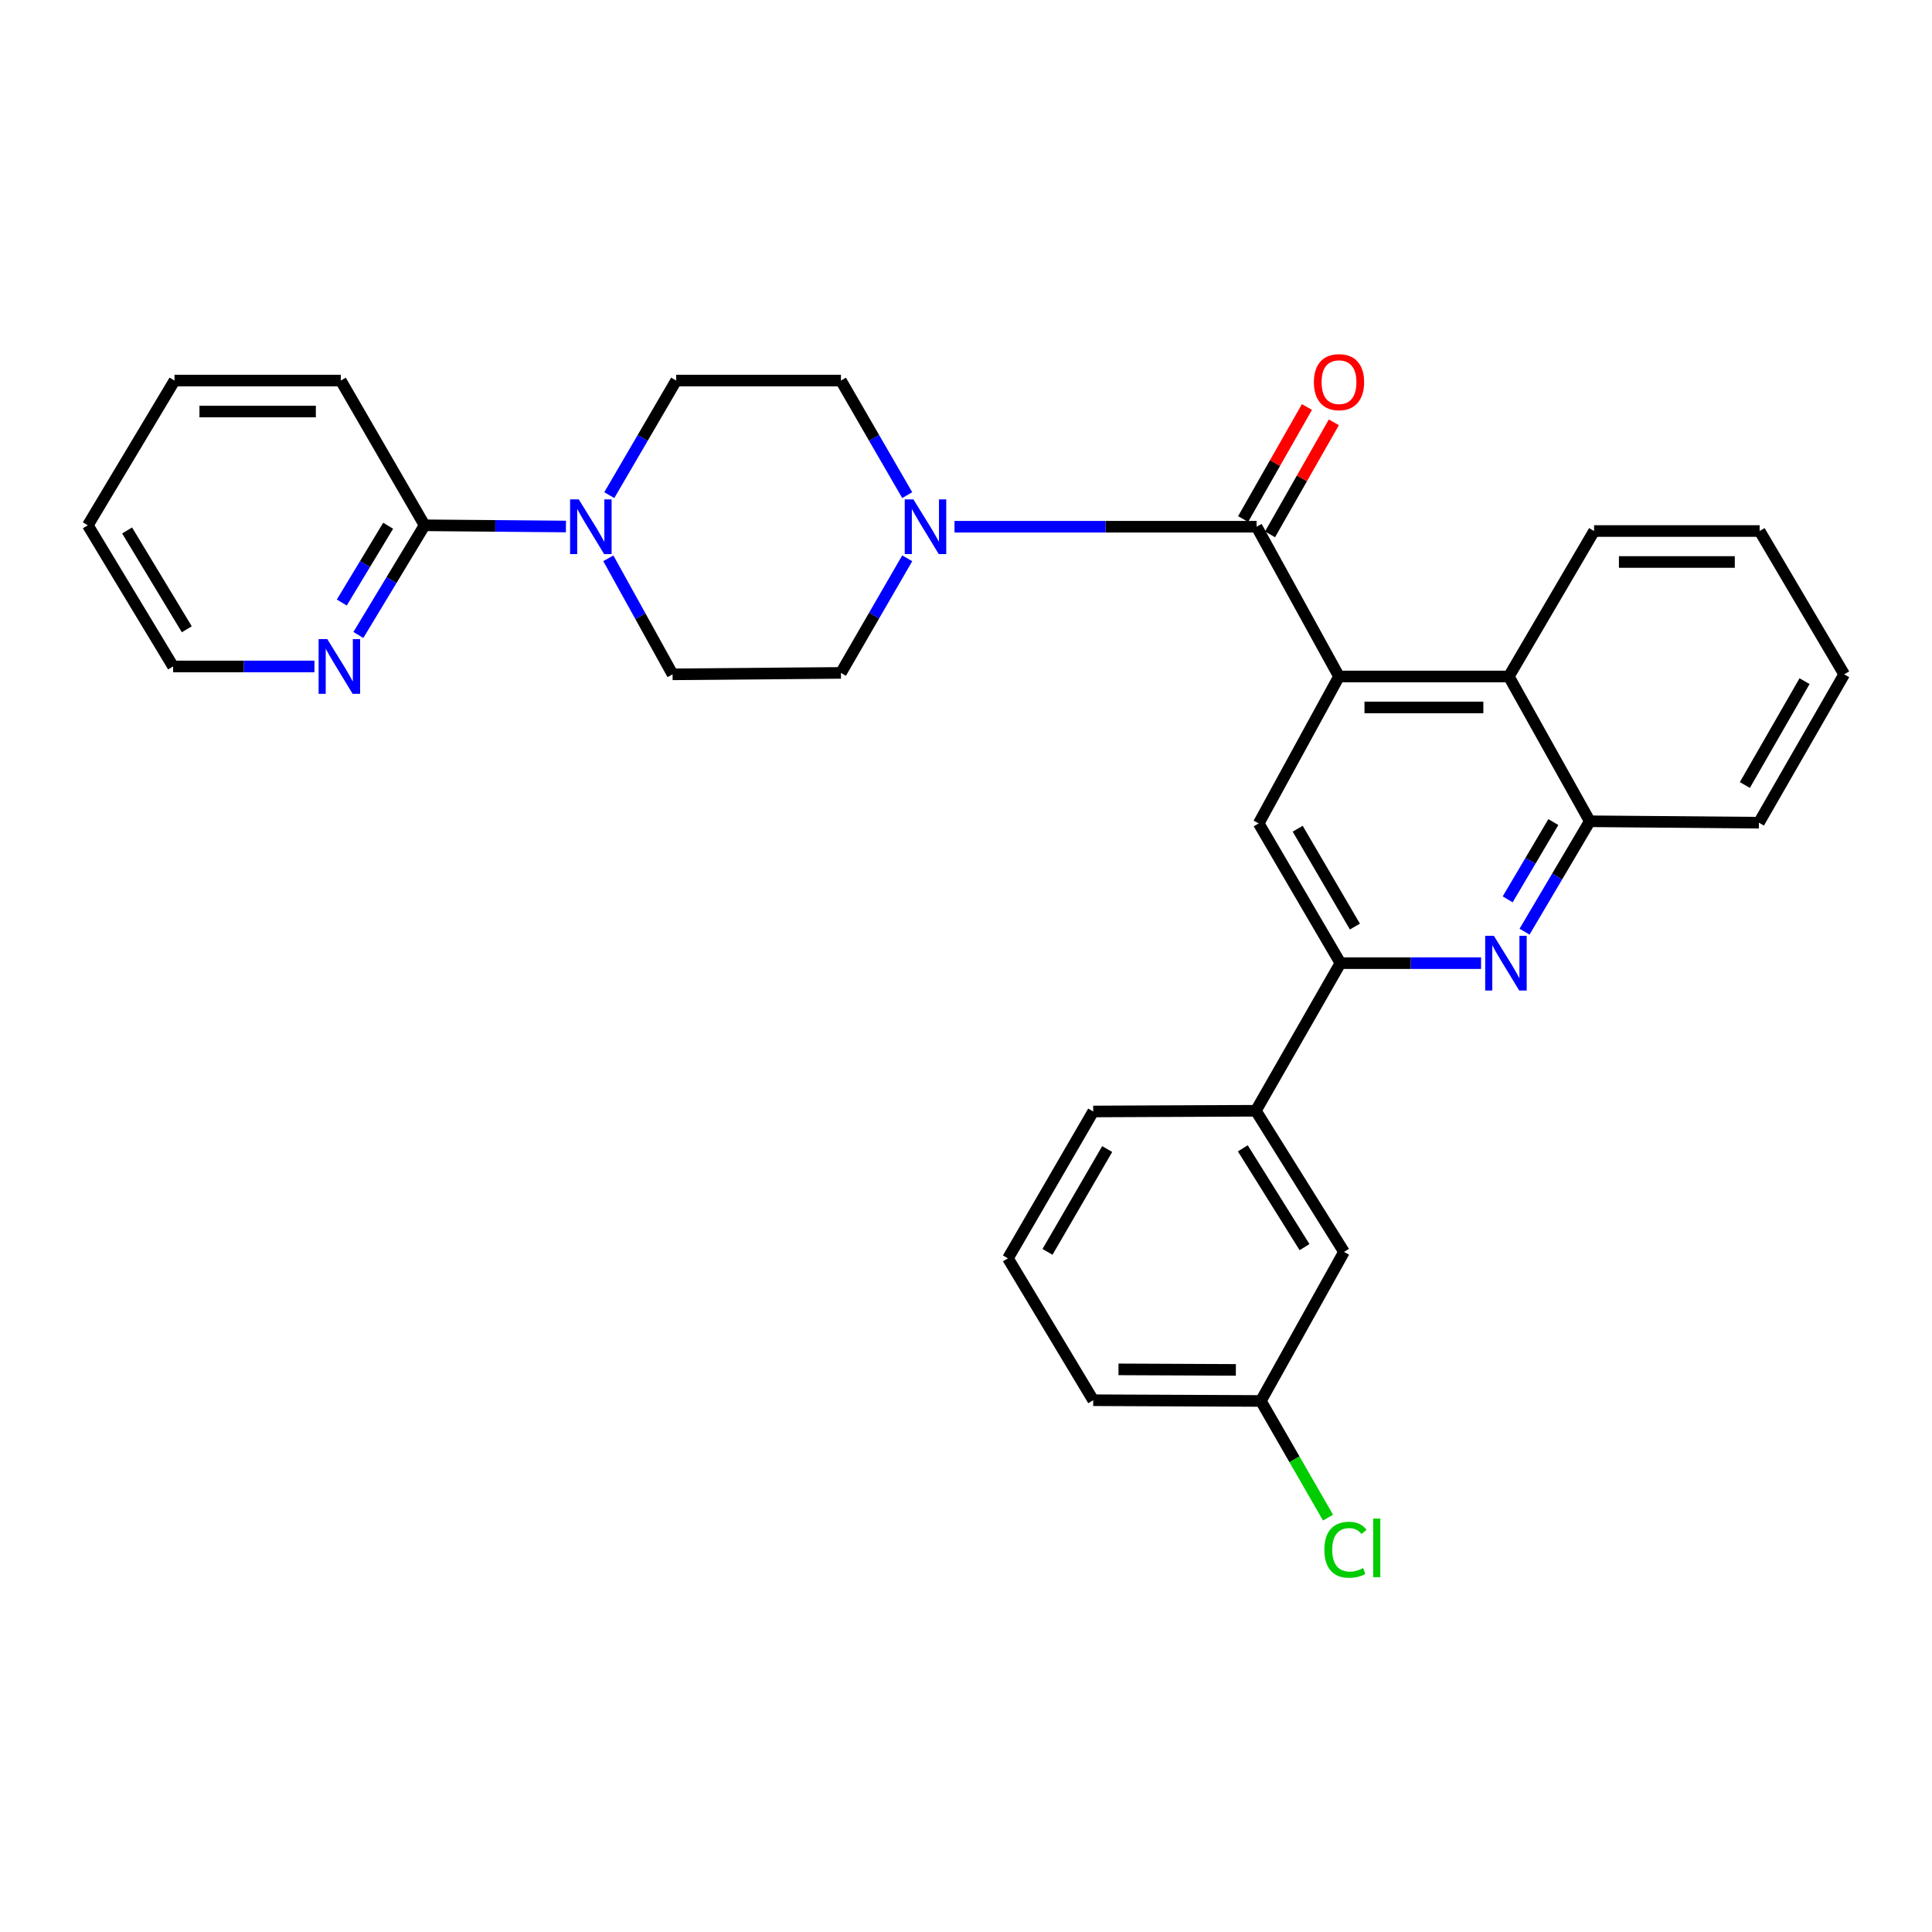 <?xml version='1.0' encoding='iso-8859-1'?>
<svg version='1.1' baseProfile='full'
              xmlns='http://www.w3.org/2000/svg'
                      xmlns:rdkit='http://www.rdkit.org/xml'
                      xmlns:xlink='http://www.w3.org/1999/xlink'
                  xml:space='preserve'
width='1000px' height='1000px' viewBox='0 0 1000 1000'>
<!-- END OF HEADER -->
<rect style='opacity:1.0;fill:#FFFFFF;stroke:none' width='1000' height='1000' x='0' y='0'> </rect>
<path class='bond-0' d='M 693.065,350.146 L 650.399,272.631' style='fill:none;fill-rule:evenodd;stroke:#000000;stroke-width:6px;stroke-linecap:butt;stroke-linejoin:miter;stroke-opacity:1' />
<path class='bond-4' d='M 693.065,350.146 L 651.503,426.182' style='fill:none;fill-rule:evenodd;stroke:#000000;stroke-width:6px;stroke-linecap:butt;stroke-linejoin:miter;stroke-opacity:1' />
<path class='bond-6' d='M 693.065,350.146 L 780.961,350.146' style='fill:none;fill-rule:evenodd;stroke:#000000;stroke-width:6px;stroke-linecap:butt;stroke-linejoin:miter;stroke-opacity:1' />
<path class='bond-6' d='M 706.25,366.172 L 767.777,366.172' style='fill:none;fill-rule:evenodd;stroke:#000000;stroke-width:6px;stroke-linecap:butt;stroke-linejoin:miter;stroke-opacity:1' />
<path class='bond-2' d='M 650.399,272.631 L 572.228,272.631' style='fill:none;fill-rule:evenodd;stroke:#000000;stroke-width:6px;stroke-linecap:butt;stroke-linejoin:miter;stroke-opacity:1' />
<path class='bond-2' d='M 572.228,272.631 L 494.056,272.631' style='fill:none;fill-rule:evenodd;stroke:#0000FF;stroke-width:6px;stroke-linecap:butt;stroke-linejoin:miter;stroke-opacity:1' />
<path class='bond-11' d='M 657.362,276.597 L 673.878,247.597' style='fill:none;fill-rule:evenodd;stroke:#000000;stroke-width:6px;stroke-linecap:butt;stroke-linejoin:miter;stroke-opacity:1' />
<path class='bond-11' d='M 673.878,247.597 L 690.395,218.598' style='fill:none;fill-rule:evenodd;stroke:#FF0000;stroke-width:6px;stroke-linecap:butt;stroke-linejoin:miter;stroke-opacity:1' />
<path class='bond-11' d='M 643.436,268.666 L 659.952,239.666' style='fill:none;fill-rule:evenodd;stroke:#000000;stroke-width:6px;stroke-linecap:butt;stroke-linejoin:miter;stroke-opacity:1' />
<path class='bond-11' d='M 659.952,239.666 L 676.468,210.666' style='fill:none;fill-rule:evenodd;stroke:#FF0000;stroke-width:6px;stroke-linecap:butt;stroke-linejoin:miter;stroke-opacity:1' />
<path class='bond-1' d='M 789.102,482.231 L 805.986,453.659' style='fill:none;fill-rule:evenodd;stroke:#0000FF;stroke-width:6px;stroke-linecap:butt;stroke-linejoin:miter;stroke-opacity:1' />
<path class='bond-1' d='M 805.986,453.659 L 822.87,425.087' style='fill:none;fill-rule:evenodd;stroke:#000000;stroke-width:6px;stroke-linecap:butt;stroke-linejoin:miter;stroke-opacity:1' />
<path class='bond-1' d='M 780.37,465.506 L 792.189,445.506' style='fill:none;fill-rule:evenodd;stroke:#0000FF;stroke-width:6px;stroke-linecap:butt;stroke-linejoin:miter;stroke-opacity:1' />
<path class='bond-1' d='M 792.189,445.506 L 804.008,425.506' style='fill:none;fill-rule:evenodd;stroke:#000000;stroke-width:6px;stroke-linecap:butt;stroke-linejoin:miter;stroke-opacity:1' />
<path class='bond-30' d='M 766.593,498.524 L 730.198,498.524' style='fill:none;fill-rule:evenodd;stroke:#0000FF;stroke-width:6px;stroke-linecap:butt;stroke-linejoin:miter;stroke-opacity:1' />
<path class='bond-30' d='M 730.198,498.524 L 693.804,498.524' style='fill:none;fill-rule:evenodd;stroke:#000000;stroke-width:6px;stroke-linecap:butt;stroke-linejoin:miter;stroke-opacity:1' />
<path class='bond-12' d='M 469.578,256.286 L 452.424,226.632' style='fill:none;fill-rule:evenodd;stroke:#0000FF;stroke-width:6px;stroke-linecap:butt;stroke-linejoin:miter;stroke-opacity:1' />
<path class='bond-12' d='M 452.424,226.632 L 435.271,196.978' style='fill:none;fill-rule:evenodd;stroke:#000000;stroke-width:6px;stroke-linecap:butt;stroke-linejoin:miter;stroke-opacity:1' />
<path class='bond-13' d='M 469.579,288.976 L 452.425,318.635' style='fill:none;fill-rule:evenodd;stroke:#0000FF;stroke-width:6px;stroke-linecap:butt;stroke-linejoin:miter;stroke-opacity:1' />
<path class='bond-13' d='M 452.425,318.635 L 435.271,348.294' style='fill:none;fill-rule:evenodd;stroke:#000000;stroke-width:6px;stroke-linecap:butt;stroke-linejoin:miter;stroke-opacity:1' />
<path class='bond-3' d='M 693.804,498.524 L 651.503,426.182' style='fill:none;fill-rule:evenodd;stroke:#000000;stroke-width:6px;stroke-linecap:butt;stroke-linejoin:miter;stroke-opacity:1' />
<path class='bond-3' d='M 701.294,479.583 L 671.683,428.944' style='fill:none;fill-rule:evenodd;stroke:#000000;stroke-width:6px;stroke-linecap:butt;stroke-linejoin:miter;stroke-opacity:1' />
<path class='bond-9' d='M 693.804,498.524 L 650.025,574.926' style='fill:none;fill-rule:evenodd;stroke:#000000;stroke-width:6px;stroke-linecap:butt;stroke-linejoin:miter;stroke-opacity:1' />
<path class='bond-5' d='M 314.871,288.975 L 331.497,319.004' style='fill:none;fill-rule:evenodd;stroke:#0000FF;stroke-width:6px;stroke-linecap:butt;stroke-linejoin:miter;stroke-opacity:1' />
<path class='bond-5' d='M 331.497,319.004 L 348.123,349.033' style='fill:none;fill-rule:evenodd;stroke:#000000;stroke-width:6px;stroke-linecap:butt;stroke-linejoin:miter;stroke-opacity:1' />
<path class='bond-8' d='M 292.93,272.521 L 256.35,272.206' style='fill:none;fill-rule:evenodd;stroke:#0000FF;stroke-width:6px;stroke-linecap:butt;stroke-linejoin:miter;stroke-opacity:1' />
<path class='bond-8' d='M 256.35,272.206 L 219.769,271.892' style='fill:none;fill-rule:evenodd;stroke:#000000;stroke-width:6px;stroke-linecap:butt;stroke-linejoin:miter;stroke-opacity:1' />
<path class='bond-32' d='M 315.364,256.281 L 332.669,226.629' style='fill:none;fill-rule:evenodd;stroke:#0000FF;stroke-width:6px;stroke-linecap:butt;stroke-linejoin:miter;stroke-opacity:1' />
<path class='bond-32' d='M 332.669,226.629 L 349.975,196.978' style='fill:none;fill-rule:evenodd;stroke:#000000;stroke-width:6px;stroke-linecap:butt;stroke-linejoin:miter;stroke-opacity:1' />
<path class='bond-7' d='M 780.961,350.146 L 822.87,425.087' style='fill:none;fill-rule:evenodd;stroke:#000000;stroke-width:6px;stroke-linecap:butt;stroke-linejoin:miter;stroke-opacity:1' />
<path class='bond-19' d='M 780.961,350.146 L 825.096,274.857' style='fill:none;fill-rule:evenodd;stroke:#000000;stroke-width:6px;stroke-linecap:butt;stroke-linejoin:miter;stroke-opacity:1' />
<path class='bond-21' d='M 822.87,425.087 L 910.41,425.826' style='fill:none;fill-rule:evenodd;stroke:#000000;stroke-width:6px;stroke-linecap:butt;stroke-linejoin:miter;stroke-opacity:1' />
<path class='bond-10' d='M 219.769,271.892 L 202.629,300.277' style='fill:none;fill-rule:evenodd;stroke:#000000;stroke-width:6px;stroke-linecap:butt;stroke-linejoin:miter;stroke-opacity:1' />
<path class='bond-10' d='M 202.629,300.277 L 185.49,328.661' style='fill:none;fill-rule:evenodd;stroke:#0000FF;stroke-width:6px;stroke-linecap:butt;stroke-linejoin:miter;stroke-opacity:1' />
<path class='bond-10' d='M 200.908,272.124 L 188.91,291.993' style='fill:none;fill-rule:evenodd;stroke:#000000;stroke-width:6px;stroke-linecap:butt;stroke-linejoin:miter;stroke-opacity:1' />
<path class='bond-10' d='M 188.91,291.993 L 176.913,311.862' style='fill:none;fill-rule:evenodd;stroke:#0000FF;stroke-width:6px;stroke-linecap:butt;stroke-linejoin:miter;stroke-opacity:1' />
<path class='bond-22' d='M 219.769,271.892 L 176.391,196.978' style='fill:none;fill-rule:evenodd;stroke:#000000;stroke-width:6px;stroke-linecap:butt;stroke-linejoin:miter;stroke-opacity:1' />
<path class='bond-16' d='M 650.025,574.926 L 695.656,647.979' style='fill:none;fill-rule:evenodd;stroke:#000000;stroke-width:6px;stroke-linecap:butt;stroke-linejoin:miter;stroke-opacity:1' />
<path class='bond-16' d='M 643.277,594.374 L 675.219,645.512' style='fill:none;fill-rule:evenodd;stroke:#000000;stroke-width:6px;stroke-linecap:butt;stroke-linejoin:miter;stroke-opacity:1' />
<path class='bond-20' d='M 650.025,574.926 L 565.842,575.299' style='fill:none;fill-rule:evenodd;stroke:#000000;stroke-width:6px;stroke-linecap:butt;stroke-linejoin:miter;stroke-opacity:1' />
<path class='bond-24' d='M 162.76,344.955 L 126.175,344.955' style='fill:none;fill-rule:evenodd;stroke:#0000FF;stroke-width:6px;stroke-linecap:butt;stroke-linejoin:miter;stroke-opacity:1' />
<path class='bond-24' d='M 126.175,344.955 L 89.59,344.955' style='fill:none;fill-rule:evenodd;stroke:#000000;stroke-width:6px;stroke-linecap:butt;stroke-linejoin:miter;stroke-opacity:1' />
<path class='bond-14' d='M 435.271,196.978 L 349.975,196.978' style='fill:none;fill-rule:evenodd;stroke:#000000;stroke-width:6px;stroke-linecap:butt;stroke-linejoin:miter;stroke-opacity:1' />
<path class='bond-15' d='M 435.271,348.294 L 348.123,349.033' style='fill:none;fill-rule:evenodd;stroke:#000000;stroke-width:6px;stroke-linecap:butt;stroke-linejoin:miter;stroke-opacity:1' />
<path class='bond-17' d='M 695.656,647.979 L 652.625,725.138' style='fill:none;fill-rule:evenodd;stroke:#000000;stroke-width:6px;stroke-linecap:butt;stroke-linejoin:miter;stroke-opacity:1' />
<path class='bond-18' d='M 652.625,725.138 L 670.008,755.329' style='fill:none;fill-rule:evenodd;stroke:#000000;stroke-width:6px;stroke-linecap:butt;stroke-linejoin:miter;stroke-opacity:1' />
<path class='bond-18' d='M 670.008,755.329 L 687.391,785.521' style='fill:none;fill-rule:evenodd;stroke:#00CC00;stroke-width:6px;stroke-linecap:butt;stroke-linejoin:miter;stroke-opacity:1' />
<path class='bond-33' d='M 652.625,725.138 L 565.842,724.755' style='fill:none;fill-rule:evenodd;stroke:#000000;stroke-width:6px;stroke-linecap:butt;stroke-linejoin:miter;stroke-opacity:1' />
<path class='bond-33' d='M 639.678,709.054 L 578.93,708.786' style='fill:none;fill-rule:evenodd;stroke:#000000;stroke-width:6px;stroke-linecap:butt;stroke-linejoin:miter;stroke-opacity:1' />
<path class='bond-26' d='M 825.096,274.857 L 910.784,274.857' style='fill:none;fill-rule:evenodd;stroke:#000000;stroke-width:6px;stroke-linecap:butt;stroke-linejoin:miter;stroke-opacity:1' />
<path class='bond-26' d='M 837.95,290.884 L 897.931,290.884' style='fill:none;fill-rule:evenodd;stroke:#000000;stroke-width:6px;stroke-linecap:butt;stroke-linejoin:miter;stroke-opacity:1' />
<path class='bond-23' d='M 565.842,575.299 L 521.707,651.318' style='fill:none;fill-rule:evenodd;stroke:#000000;stroke-width:6px;stroke-linecap:butt;stroke-linejoin:miter;stroke-opacity:1' />
<path class='bond-23' d='M 573.082,594.749 L 542.187,647.962' style='fill:none;fill-rule:evenodd;stroke:#000000;stroke-width:6px;stroke-linecap:butt;stroke-linejoin:miter;stroke-opacity:1' />
<path class='bond-31' d='M 910.41,425.826 L 954.545,349.033' style='fill:none;fill-rule:evenodd;stroke:#000000;stroke-width:6px;stroke-linecap:butt;stroke-linejoin:miter;stroke-opacity:1' />
<path class='bond-31' d='M 903.136,406.321 L 934.03,352.566' style='fill:none;fill-rule:evenodd;stroke:#000000;stroke-width:6px;stroke-linecap:butt;stroke-linejoin:miter;stroke-opacity:1' />
<path class='bond-27' d='M 176.391,196.978 L 90.329,196.978' style='fill:none;fill-rule:evenodd;stroke:#000000;stroke-width:6px;stroke-linecap:butt;stroke-linejoin:miter;stroke-opacity:1' />
<path class='bond-27' d='M 163.481,213.004 L 103.238,213.004' style='fill:none;fill-rule:evenodd;stroke:#000000;stroke-width:6px;stroke-linecap:butt;stroke-linejoin:miter;stroke-opacity:1' />
<path class='bond-25' d='M 521.707,651.318 L 565.842,724.755' style='fill:none;fill-rule:evenodd;stroke:#000000;stroke-width:6px;stroke-linecap:butt;stroke-linejoin:miter;stroke-opacity:1' />
<path class='bond-34' d='M 89.59,344.955 L 45.455,271.892' style='fill:none;fill-rule:evenodd;stroke:#000000;stroke-width:6px;stroke-linecap:butt;stroke-linejoin:miter;stroke-opacity:1' />
<path class='bond-34' d='M 96.687,325.709 L 65.793,274.565' style='fill:none;fill-rule:evenodd;stroke:#000000;stroke-width:6px;stroke-linecap:butt;stroke-linejoin:miter;stroke-opacity:1' />
<path class='bond-28' d='M 910.784,274.857 L 954.545,349.033' style='fill:none;fill-rule:evenodd;stroke:#000000;stroke-width:6px;stroke-linecap:butt;stroke-linejoin:miter;stroke-opacity:1' />
<path class='bond-29' d='M 90.329,196.978 L 45.455,271.892' style='fill:none;fill-rule:evenodd;stroke:#000000;stroke-width:6px;stroke-linecap:butt;stroke-linejoin:miter;stroke-opacity:1' />
<path  class='atom-2' d='M 773.214 484.364
L 782.494 499.364
Q 783.414 500.844, 784.894 503.524
Q 786.374 506.204, 786.454 506.364
L 786.454 484.364
L 790.214 484.364
L 790.214 512.684
L 786.334 512.684
L 776.374 496.284
Q 775.214 494.364, 773.974 492.164
Q 772.774 489.964, 772.414 489.284
L 772.414 512.684
L 768.734 512.684
L 768.734 484.364
L 773.214 484.364
' fill='#0000FF'/>
<path  class='atom-3' d='M 472.772 258.471
L 482.052 273.471
Q 482.972 274.951, 484.452 277.631
Q 485.932 280.311, 486.012 280.471
L 486.012 258.471
L 489.772 258.471
L 489.772 286.791
L 485.892 286.791
L 475.932 270.391
Q 474.772 268.471, 473.532 266.271
Q 472.332 264.071, 471.972 263.391
L 471.972 286.791
L 468.292 286.791
L 468.292 258.471
L 472.772 258.471
' fill='#0000FF'/>
<path  class='atom-6' d='M 299.562 258.471
L 308.842 273.471
Q 309.762 274.951, 311.242 277.631
Q 312.722 280.311, 312.802 280.471
L 312.802 258.471
L 316.562 258.471
L 316.562 286.791
L 312.682 286.791
L 302.722 270.391
Q 301.562 268.471, 300.322 266.271
Q 299.122 264.071, 298.762 263.391
L 298.762 286.791
L 295.082 286.791
L 295.082 258.471
L 299.562 258.471
' fill='#0000FF'/>
<path  class='atom-11' d='M 169.392 330.795
L 178.672 345.795
Q 179.592 347.275, 181.072 349.955
Q 182.552 352.635, 182.632 352.795
L 182.632 330.795
L 186.392 330.795
L 186.392 359.115
L 182.512 359.115
L 172.552 342.715
Q 171.392 340.795, 170.152 338.595
Q 168.952 336.395, 168.592 335.715
L 168.592 359.115
L 164.912 359.115
L 164.912 330.795
L 169.392 330.795
' fill='#0000FF'/>
<path  class='atom-12' d='M 680.065 197.797
Q 680.065 190.997, 683.425 187.197
Q 686.785 183.397, 693.065 183.397
Q 699.345 183.397, 702.705 187.197
Q 706.065 190.997, 706.065 197.797
Q 706.065 204.677, 702.665 208.597
Q 699.265 212.477, 693.065 212.477
Q 686.825 212.477, 683.425 208.597
Q 680.065 204.717, 680.065 197.797
M 693.065 209.277
Q 697.385 209.277, 699.705 206.397
Q 702.065 203.477, 702.065 197.797
Q 702.065 192.237, 699.705 189.437
Q 697.385 186.597, 693.065 186.597
Q 688.745 186.597, 686.385 189.397
Q 684.065 192.197, 684.065 197.797
Q 684.065 203.517, 686.385 206.397
Q 688.745 209.277, 693.065 209.277
' fill='#FF0000'/>
<path  class='atom-19' d='M 685.484 802.154
Q 685.484 795.114, 688.764 791.434
Q 692.084 787.714, 698.364 787.714
Q 704.204 787.714, 707.324 791.834
L 704.684 793.994
Q 702.404 790.994, 698.364 790.994
Q 694.084 790.994, 691.804 793.874
Q 689.564 796.714, 689.564 802.154
Q 689.564 807.754, 691.884 810.634
Q 694.244 813.514, 698.804 813.514
Q 701.924 813.514, 705.564 811.634
L 706.684 814.634
Q 705.204 815.594, 702.964 816.154
Q 700.724 816.714, 698.244 816.714
Q 692.084 816.714, 688.764 812.954
Q 685.484 809.194, 685.484 802.154
' fill='#00CC00'/>
<path  class='atom-19' d='M 710.764 785.994
L 714.444 785.994
L 714.444 816.354
L 710.764 816.354
L 710.764 785.994
' fill='#00CC00'/>
</svg>
